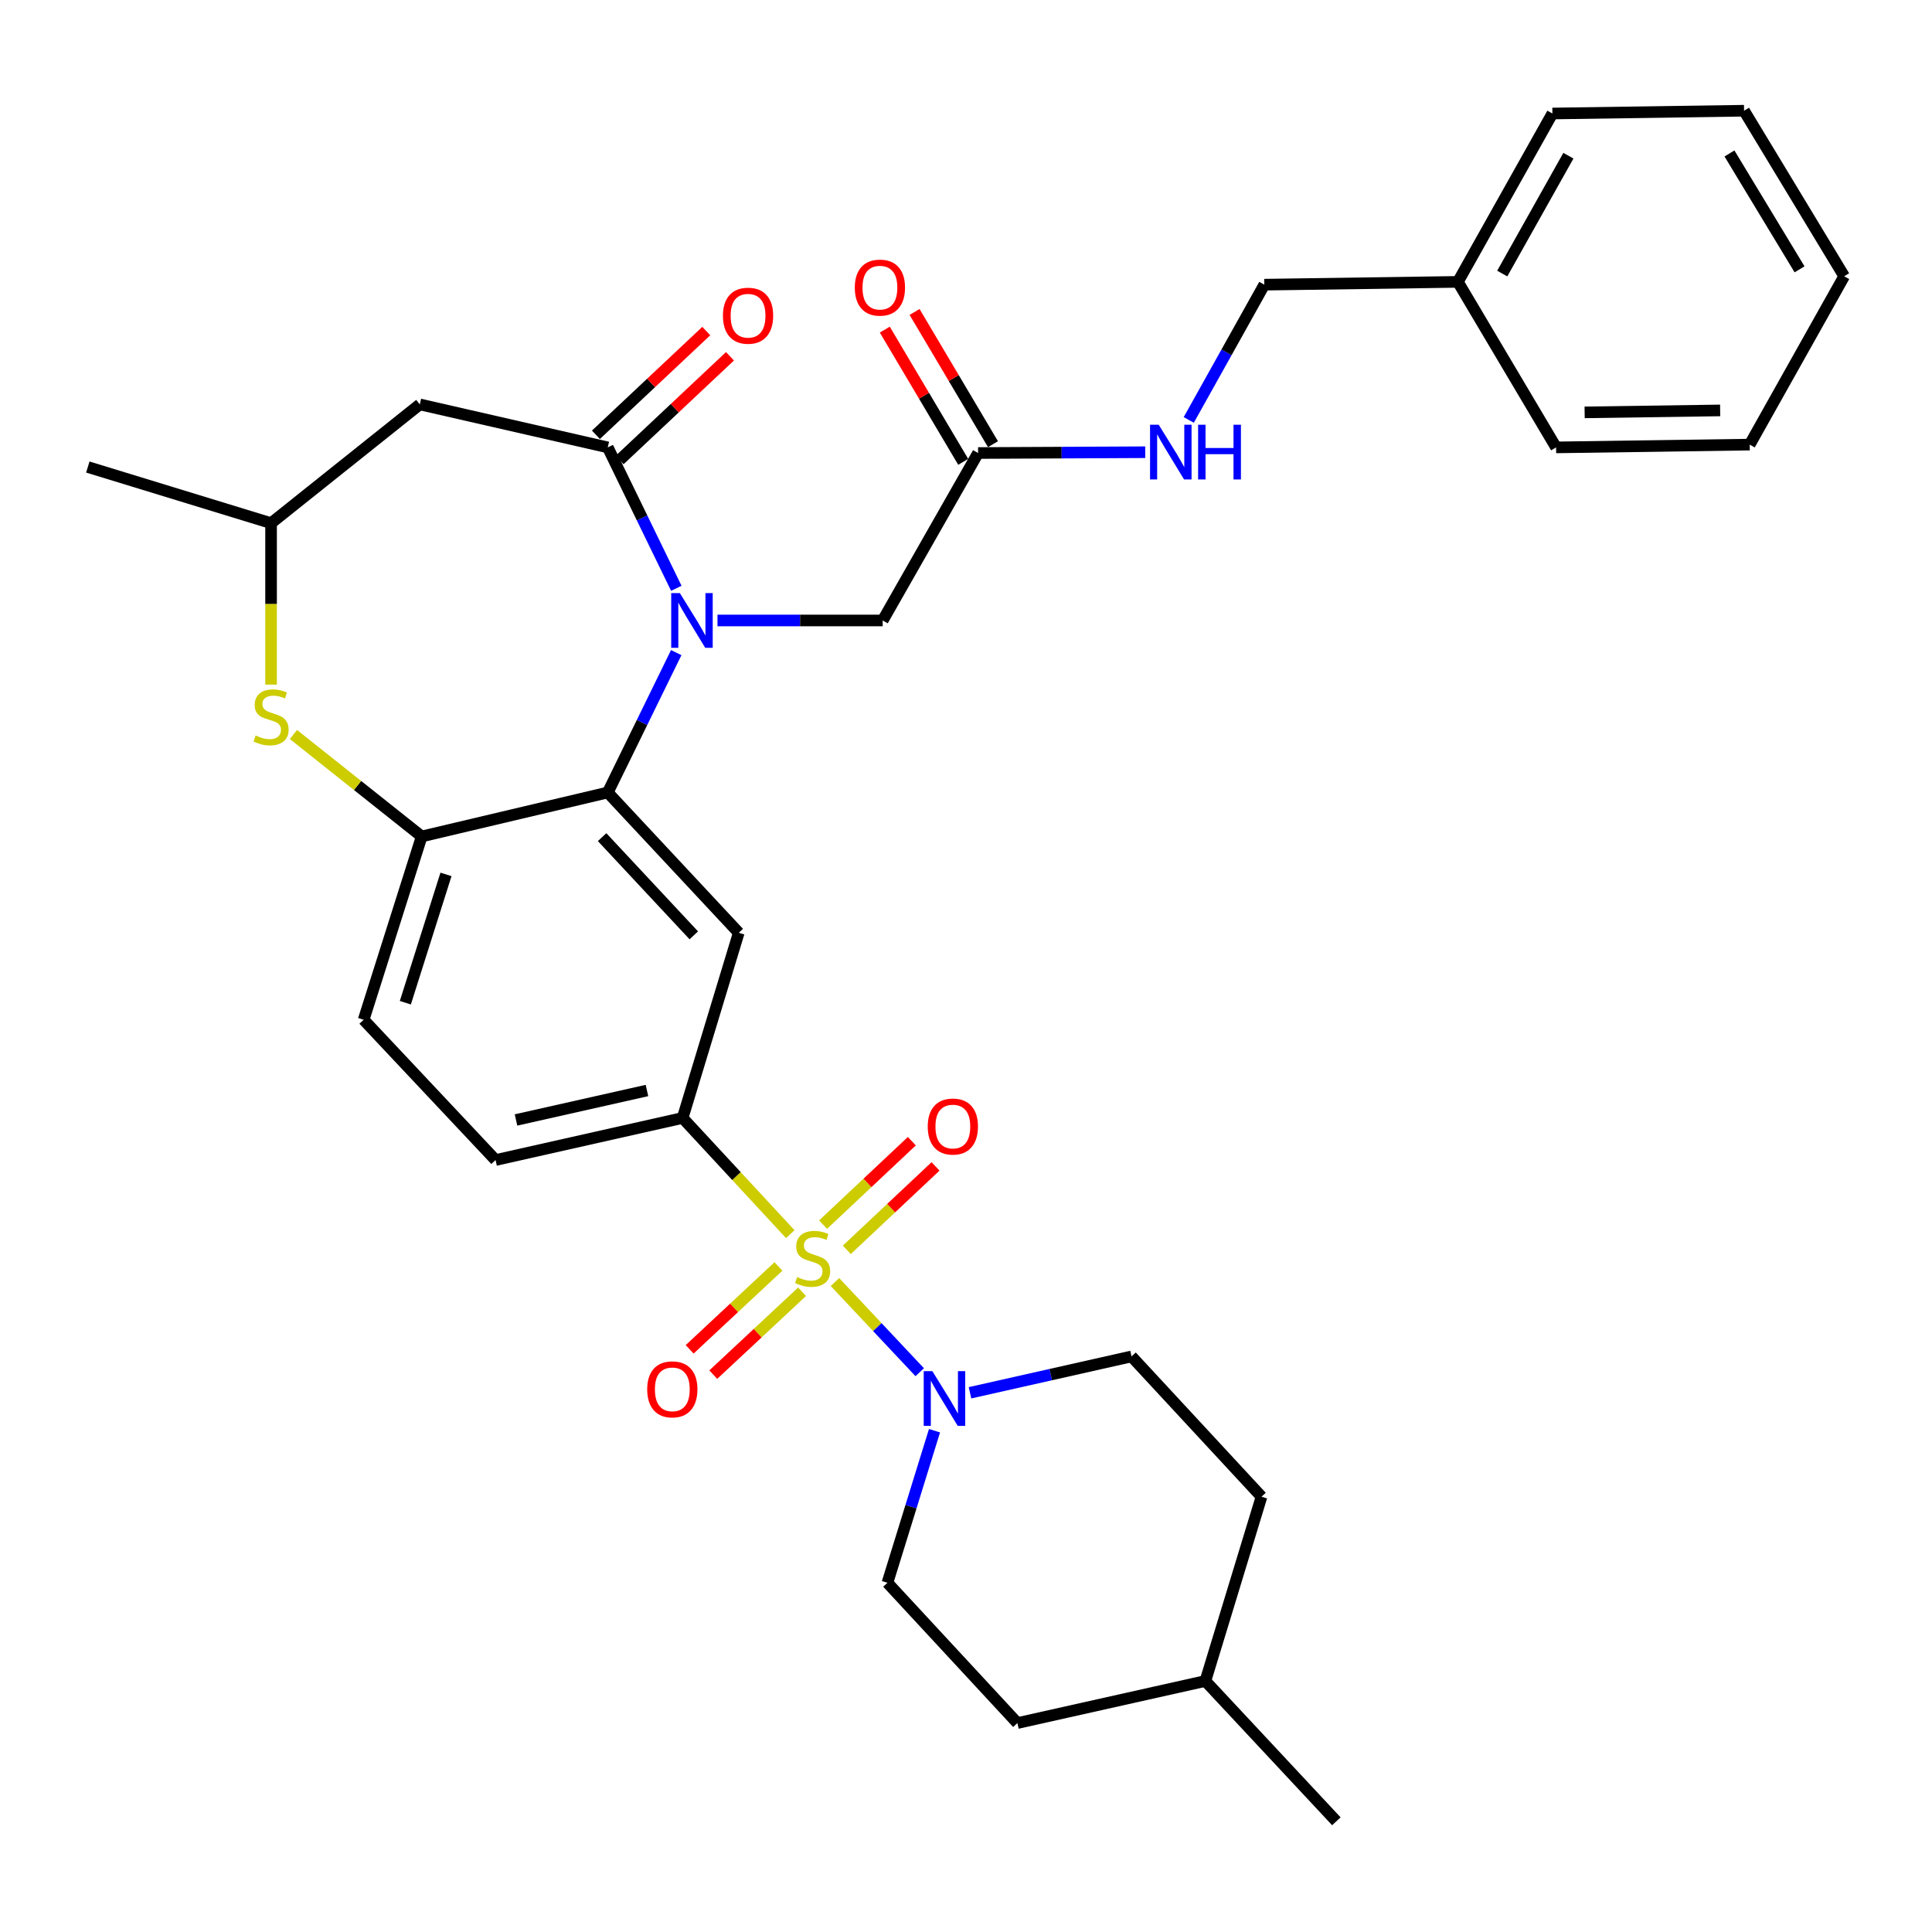 <?xml version='1.0' encoding='iso-8859-1'?>
<svg version='1.1' baseProfile='full'
              xmlns='http://www.w3.org/2000/svg'
                      xmlns:rdkit='http://www.rdkit.org/xml'
                      xmlns:xlink='http://www.w3.org/1999/xlink'
                  xml:space='preserve'
width='1000px' height='1000px' viewBox='0 0 1000 1000'>
<!-- END OF HEADER -->
<rect style='opacity:1.0;fill:#FFFFFF;stroke:none' width='1000' height='1000' x='0' y='0'> </rect>
<path class='bond-3' d='M 432.171,663.577 L 454.108,686.914' style='fill:none;fill-rule:evenodd;stroke:#CCCC00;stroke-width:6px;stroke-linecap:butt;stroke-linejoin:miter;stroke-opacity:1' />
<path class='bond-3' d='M 454.108,686.914 L 476.044,710.252' style='fill:none;fill-rule:evenodd;stroke:#0000FF;stroke-width:6px;stroke-linecap:butt;stroke-linejoin:miter;stroke-opacity:1' />
<path class='bond-4' d='M 409.045,638.795 L 381.183,608.725' style='fill:none;fill-rule:evenodd;stroke:#CCCC00;stroke-width:6px;stroke-linecap:butt;stroke-linejoin:miter;stroke-opacity:1' />
<path class='bond-4' d='M 381.183,608.725 L 353.322,578.654' style='fill:none;fill-rule:evenodd;stroke:#000000;stroke-width:6px;stroke-linecap:butt;stroke-linejoin:miter;stroke-opacity:1' />
<path class='bond-10' d='M 438.306,646.913 L 461.27,625.321' style='fill:none;fill-rule:evenodd;stroke:#CCCC00;stroke-width:6px;stroke-linecap:butt;stroke-linejoin:miter;stroke-opacity:1' />
<path class='bond-10' d='M 461.27,625.321 L 484.234,603.73' style='fill:none;fill-rule:evenodd;stroke:#FF0000;stroke-width:6px;stroke-linecap:butt;stroke-linejoin:miter;stroke-opacity:1' />
<path class='bond-10' d='M 426.035,633.861 L 448.999,612.27' style='fill:none;fill-rule:evenodd;stroke:#CCCC00;stroke-width:6px;stroke-linecap:butt;stroke-linejoin:miter;stroke-opacity:1' />
<path class='bond-10' d='M 448.999,612.27 L 471.963,590.679' style='fill:none;fill-rule:evenodd;stroke:#FF0000;stroke-width:6px;stroke-linecap:butt;stroke-linejoin:miter;stroke-opacity:1' />
<path class='bond-11' d='M 402.925,655.511 L 379.944,676.961' style='fill:none;fill-rule:evenodd;stroke:#CCCC00;stroke-width:6px;stroke-linecap:butt;stroke-linejoin:miter;stroke-opacity:1' />
<path class='bond-11' d='M 379.944,676.961 L 356.963,698.411' style='fill:none;fill-rule:evenodd;stroke:#FF0000;stroke-width:6px;stroke-linecap:butt;stroke-linejoin:miter;stroke-opacity:1' />
<path class='bond-11' d='M 415.148,668.607 L 392.168,690.057' style='fill:none;fill-rule:evenodd;stroke:#CCCC00;stroke-width:6px;stroke-linecap:butt;stroke-linejoin:miter;stroke-opacity:1' />
<path class='bond-11' d='M 392.168,690.057 L 369.187,711.507' style='fill:none;fill-rule:evenodd;stroke:#FF0000;stroke-width:6px;stroke-linecap:butt;stroke-linejoin:miter;stroke-opacity:1' />
<path class='bond-0' d='M 350.014,337.794 L 332.296,373.992' style='fill:none;fill-rule:evenodd;stroke:#0000FF;stroke-width:6px;stroke-linecap:butt;stroke-linejoin:miter;stroke-opacity:1' />
<path class='bond-0' d='M 332.296,373.992 L 314.577,410.19' style='fill:none;fill-rule:evenodd;stroke:#000000;stroke-width:6px;stroke-linecap:butt;stroke-linejoin:miter;stroke-opacity:1' />
<path class='bond-1' d='M 350.058,304.505 L 332.318,268.04' style='fill:none;fill-rule:evenodd;stroke:#0000FF;stroke-width:6px;stroke-linecap:butt;stroke-linejoin:miter;stroke-opacity:1' />
<path class='bond-1' d='M 332.318,268.04 L 314.577,231.574' style='fill:none;fill-rule:evenodd;stroke:#000000;stroke-width:6px;stroke-linecap:butt;stroke-linejoin:miter;stroke-opacity:1' />
<path class='bond-9' d='M 371.367,321.156 L 414.127,321.156' style='fill:none;fill-rule:evenodd;stroke:#0000FF;stroke-width:6px;stroke-linecap:butt;stroke-linejoin:miter;stroke-opacity:1' />
<path class='bond-9' d='M 414.127,321.156 L 456.886,321.156' style='fill:none;fill-rule:evenodd;stroke:#000000;stroke-width:6px;stroke-linecap:butt;stroke-linejoin:miter;stroke-opacity:1' />
<path class='bond-8' d='M 314.577,231.574 L 217.292,209.321' style='fill:none;fill-rule:evenodd;stroke:#000000;stroke-width:6px;stroke-linecap:butt;stroke-linejoin:miter;stroke-opacity:1' />
<path class='bond-14' d='M 320.711,238.101 L 349.272,211.259' style='fill:none;fill-rule:evenodd;stroke:#000000;stroke-width:6px;stroke-linecap:butt;stroke-linejoin:miter;stroke-opacity:1' />
<path class='bond-14' d='M 349.272,211.259 L 377.833,184.417' style='fill:none;fill-rule:evenodd;stroke:#FF0000;stroke-width:6px;stroke-linecap:butt;stroke-linejoin:miter;stroke-opacity:1' />
<path class='bond-14' d='M 308.443,225.047 L 337.004,198.205' style='fill:none;fill-rule:evenodd;stroke:#000000;stroke-width:6px;stroke-linecap:butt;stroke-linejoin:miter;stroke-opacity:1' />
<path class='bond-14' d='M 337.004,198.205 L 365.564,171.363' style='fill:none;fill-rule:evenodd;stroke:#FF0000;stroke-width:6px;stroke-linecap:butt;stroke-linejoin:miter;stroke-opacity:1' />
<path class='bond-2' d='M 314.577,410.19 L 382.373,482.802' style='fill:none;fill-rule:evenodd;stroke:#000000;stroke-width:6px;stroke-linecap:butt;stroke-linejoin:miter;stroke-opacity:1' />
<path class='bond-2' d='M 311.652,433.307 L 359.109,484.136' style='fill:none;fill-rule:evenodd;stroke:#000000;stroke-width:6px;stroke-linecap:butt;stroke-linejoin:miter;stroke-opacity:1' />
<path class='bond-33' d='M 314.577,410.19 L 218.268,432.951' style='fill:none;fill-rule:evenodd;stroke:#000000;stroke-width:6px;stroke-linecap:butt;stroke-linejoin:miter;stroke-opacity:1' />
<path class='bond-16' d='M 483.698,740.535 L 471.516,779.889' style='fill:none;fill-rule:evenodd;stroke:#0000FF;stroke-width:6px;stroke-linecap:butt;stroke-linejoin:miter;stroke-opacity:1' />
<path class='bond-16' d='M 471.516,779.889 L 459.335,819.243' style='fill:none;fill-rule:evenodd;stroke:#000000;stroke-width:6px;stroke-linecap:butt;stroke-linejoin:miter;stroke-opacity:1' />
<path class='bond-17' d='M 502.075,720.903 L 543.877,711.493' style='fill:none;fill-rule:evenodd;stroke:#0000FF;stroke-width:6px;stroke-linecap:butt;stroke-linejoin:miter;stroke-opacity:1' />
<path class='bond-17' d='M 543.877,711.493 L 585.68,702.083' style='fill:none;fill-rule:evenodd;stroke:#000000;stroke-width:6px;stroke-linecap:butt;stroke-linejoin:miter;stroke-opacity:1' />
<path class='bond-5' d='M 353.322,578.654 L 382.373,482.802' style='fill:none;fill-rule:evenodd;stroke:#000000;stroke-width:6px;stroke-linecap:butt;stroke-linejoin:miter;stroke-opacity:1' />
<path class='bond-18' d='M 353.322,578.654 L 256.495,600.439' style='fill:none;fill-rule:evenodd;stroke:#000000;stroke-width:6px;stroke-linecap:butt;stroke-linejoin:miter;stroke-opacity:1' />
<path class='bond-18' d='M 334.865,564.444 L 267.087,579.694' style='fill:none;fill-rule:evenodd;stroke:#000000;stroke-width:6px;stroke-linecap:butt;stroke-linejoin:miter;stroke-opacity:1' />
<path class='bond-6' d='M 218.268,432.951 L 188.222,527.827' style='fill:none;fill-rule:evenodd;stroke:#000000;stroke-width:6px;stroke-linecap:butt;stroke-linejoin:miter;stroke-opacity:1' />
<path class='bond-6' d='M 230.839,452.591 L 209.807,519.004' style='fill:none;fill-rule:evenodd;stroke:#000000;stroke-width:6px;stroke-linecap:butt;stroke-linejoin:miter;stroke-opacity:1' />
<path class='bond-7' d='M 218.268,432.951 L 185.074,406.563' style='fill:none;fill-rule:evenodd;stroke:#000000;stroke-width:6px;stroke-linecap:butt;stroke-linejoin:miter;stroke-opacity:1' />
<path class='bond-7' d='M 185.074,406.563 L 151.88,380.175' style='fill:none;fill-rule:evenodd;stroke:#CCCC00;stroke-width:6px;stroke-linecap:butt;stroke-linejoin:miter;stroke-opacity:1' />
<path class='bond-13' d='M 140.311,354.352 L 140.311,312.57' style='fill:none;fill-rule:evenodd;stroke:#CCCC00;stroke-width:6px;stroke-linecap:butt;stroke-linejoin:miter;stroke-opacity:1' />
<path class='bond-13' d='M 140.311,312.57 L 140.311,270.787' style='fill:none;fill-rule:evenodd;stroke:#000000;stroke-width:6px;stroke-linecap:butt;stroke-linejoin:miter;stroke-opacity:1' />
<path class='bond-35' d='M 217.292,209.321 L 140.311,270.787' style='fill:none;fill-rule:evenodd;stroke:#000000;stroke-width:6px;stroke-linecap:butt;stroke-linejoin:miter;stroke-opacity:1' />
<path class='bond-12' d='M 456.886,321.156 L 506.26,234.48' style='fill:none;fill-rule:evenodd;stroke:#000000;stroke-width:6px;stroke-linecap:butt;stroke-linejoin:miter;stroke-opacity:1' />
<path class='bond-15' d='M 506.26,234.48 L 549.515,234.273' style='fill:none;fill-rule:evenodd;stroke:#000000;stroke-width:6px;stroke-linecap:butt;stroke-linejoin:miter;stroke-opacity:1' />
<path class='bond-15' d='M 549.515,234.273 L 592.769,234.066' style='fill:none;fill-rule:evenodd;stroke:#0000FF;stroke-width:6px;stroke-linecap:butt;stroke-linejoin:miter;stroke-opacity:1' />
<path class='bond-20' d='M 513.964,229.911 L 493.671,195.692' style='fill:none;fill-rule:evenodd;stroke:#000000;stroke-width:6px;stroke-linecap:butt;stroke-linejoin:miter;stroke-opacity:1' />
<path class='bond-20' d='M 493.671,195.692 L 473.378,161.472' style='fill:none;fill-rule:evenodd;stroke:#FF0000;stroke-width:6px;stroke-linecap:butt;stroke-linejoin:miter;stroke-opacity:1' />
<path class='bond-20' d='M 498.556,239.049 L 478.262,204.829' style='fill:none;fill-rule:evenodd;stroke:#000000;stroke-width:6px;stroke-linecap:butt;stroke-linejoin:miter;stroke-opacity:1' />
<path class='bond-20' d='M 478.262,204.829 L 457.969,170.61' style='fill:none;fill-rule:evenodd;stroke:#FF0000;stroke-width:6px;stroke-linecap:butt;stroke-linejoin:miter;stroke-opacity:1' />
<path class='bond-26' d='M 140.311,270.787 L 45.455,241.736' style='fill:none;fill-rule:evenodd;stroke:#000000;stroke-width:6px;stroke-linecap:butt;stroke-linejoin:miter;stroke-opacity:1' />
<path class='bond-21' d='M 615.297,217.361 L 634.849,182.354' style='fill:none;fill-rule:evenodd;stroke:#0000FF;stroke-width:6px;stroke-linecap:butt;stroke-linejoin:miter;stroke-opacity:1' />
<path class='bond-21' d='M 634.849,182.354 L 654.401,147.347' style='fill:none;fill-rule:evenodd;stroke:#000000;stroke-width:6px;stroke-linecap:butt;stroke-linejoin:miter;stroke-opacity:1' />
<path class='bond-22' d='M 459.335,819.243 L 526.603,891.855' style='fill:none;fill-rule:evenodd;stroke:#000000;stroke-width:6px;stroke-linecap:butt;stroke-linejoin:miter;stroke-opacity:1' />
<path class='bond-23' d='M 585.68,702.083 L 652.958,774.696' style='fill:none;fill-rule:evenodd;stroke:#000000;stroke-width:6px;stroke-linecap:butt;stroke-linejoin:miter;stroke-opacity:1' />
<path class='bond-19' d='M 256.495,600.439 L 188.222,527.827' style='fill:none;fill-rule:evenodd;stroke:#000000;stroke-width:6px;stroke-linecap:butt;stroke-linejoin:miter;stroke-opacity:1' />
<path class='bond-24' d='M 654.401,147.347 L 754.602,145.894' style='fill:none;fill-rule:evenodd;stroke:#000000;stroke-width:6px;stroke-linecap:butt;stroke-linejoin:miter;stroke-opacity:1' />
<path class='bond-34' d='M 526.603,891.855 L 623.907,870.08' style='fill:none;fill-rule:evenodd;stroke:#000000;stroke-width:6px;stroke-linecap:butt;stroke-linejoin:miter;stroke-opacity:1' />
<path class='bond-25' d='M 652.958,774.696 L 623.907,870.08' style='fill:none;fill-rule:evenodd;stroke:#000000;stroke-width:6px;stroke-linecap:butt;stroke-linejoin:miter;stroke-opacity:1' />
<path class='bond-27' d='M 754.602,145.894 L 803.518,58.751' style='fill:none;fill-rule:evenodd;stroke:#000000;stroke-width:6px;stroke-linecap:butt;stroke-linejoin:miter;stroke-opacity:1' />
<path class='bond-27' d='M 777.561,141.591 L 811.802,80.591' style='fill:none;fill-rule:evenodd;stroke:#000000;stroke-width:6px;stroke-linecap:butt;stroke-linejoin:miter;stroke-opacity:1' />
<path class='bond-28' d='M 754.602,145.894 L 805.429,231.574' style='fill:none;fill-rule:evenodd;stroke:#000000;stroke-width:6px;stroke-linecap:butt;stroke-linejoin:miter;stroke-opacity:1' />
<path class='bond-29' d='M 623.907,870.08 L 691.693,942.692' style='fill:none;fill-rule:evenodd;stroke:#000000;stroke-width:6px;stroke-linecap:butt;stroke-linejoin:miter;stroke-opacity:1' />
<path class='bond-30' d='M 803.518,58.751 L 902.723,57.308' style='fill:none;fill-rule:evenodd;stroke:#000000;stroke-width:6px;stroke-linecap:butt;stroke-linejoin:miter;stroke-opacity:1' />
<path class='bond-31' d='M 805.429,231.574 L 905.639,230.131' style='fill:none;fill-rule:evenodd;stroke:#000000;stroke-width:6px;stroke-linecap:butt;stroke-linejoin:miter;stroke-opacity:1' />
<path class='bond-31' d='M 820.202,213.445 L 890.35,212.435' style='fill:none;fill-rule:evenodd;stroke:#000000;stroke-width:6px;stroke-linecap:butt;stroke-linejoin:miter;stroke-opacity:1' />
<path class='bond-36' d='M 902.723,57.308 L 954.545,142.988' style='fill:none;fill-rule:evenodd;stroke:#000000;stroke-width:6px;stroke-linecap:butt;stroke-linejoin:miter;stroke-opacity:1' />
<path class='bond-36' d='M 895.168,79.431 L 931.444,139.407' style='fill:none;fill-rule:evenodd;stroke:#000000;stroke-width:6px;stroke-linecap:butt;stroke-linejoin:miter;stroke-opacity:1' />
<path class='bond-32' d='M 905.639,230.131 L 954.545,142.988' style='fill:none;fill-rule:evenodd;stroke:#000000;stroke-width:6px;stroke-linecap:butt;stroke-linejoin:miter;stroke-opacity:1' />
<path  class='atom-0' d='M 412.6 660.986
Q 412.92 661.106, 414.24 661.666
Q 415.56 662.226, 417 662.586
Q 418.48 662.906, 419.92 662.906
Q 422.6 662.906, 424.16 661.626
Q 425.72 660.306, 425.72 658.026
Q 425.72 656.466, 424.92 655.506
Q 424.16 654.546, 422.96 654.026
Q 421.76 653.506, 419.76 652.906
Q 417.24 652.146, 415.72 651.426
Q 414.24 650.706, 413.16 649.186
Q 412.12 647.666, 412.12 645.106
Q 412.12 641.546, 414.52 639.346
Q 416.96 637.146, 421.76 637.146
Q 425.04 637.146, 428.76 638.706
L 427.84 641.786
Q 424.44 640.386, 421.88 640.386
Q 419.12 640.386, 417.6 641.546
Q 416.08 642.666, 416.12 644.626
Q 416.12 646.146, 416.88 647.066
Q 417.68 647.986, 418.8 648.506
Q 419.96 649.026, 421.88 649.626
Q 424.44 650.426, 425.96 651.226
Q 427.48 652.026, 428.56 653.666
Q 429.68 655.266, 429.68 658.026
Q 429.68 661.946, 427.04 664.066
Q 424.44 666.146, 420.08 666.146
Q 417.56 666.146, 415.64 665.586
Q 413.76 665.066, 411.52 664.146
L 412.6 660.986
' fill='#CCCC00'/>
<path  class='atom-1' d='M 351.899 306.996
L 361.179 321.996
Q 362.099 323.476, 363.579 326.156
Q 365.059 328.836, 365.139 328.996
L 365.139 306.996
L 368.899 306.996
L 368.899 335.316
L 365.019 335.316
L 355.059 318.916
Q 353.899 316.996, 352.659 314.796
Q 351.459 312.596, 351.099 311.916
L 351.099 335.316
L 347.419 335.316
L 347.419 306.996
L 351.899 306.996
' fill='#0000FF'/>
<path  class='atom-4' d='M 482.593 709.719
L 491.873 724.719
Q 492.793 726.199, 494.273 728.879
Q 495.753 731.559, 495.833 731.719
L 495.833 709.719
L 499.593 709.719
L 499.593 738.039
L 495.713 738.039
L 485.753 721.639
Q 484.593 719.719, 483.353 717.519
Q 482.153 715.319, 481.793 714.639
L 481.793 738.039
L 478.113 738.039
L 478.113 709.719
L 482.593 709.719
' fill='#0000FF'/>
<path  class='atom-8' d='M 132.311 380.697
Q 132.631 380.817, 133.951 381.377
Q 135.271 381.937, 136.711 382.297
Q 138.191 382.617, 139.631 382.617
Q 142.311 382.617, 143.871 381.337
Q 145.431 380.017, 145.431 377.737
Q 145.431 376.177, 144.631 375.217
Q 143.871 374.257, 142.671 373.737
Q 141.471 373.217, 139.471 372.617
Q 136.951 371.857, 135.431 371.137
Q 133.951 370.417, 132.871 368.897
Q 131.831 367.377, 131.831 364.817
Q 131.831 361.257, 134.231 359.057
Q 136.671 356.857, 141.471 356.857
Q 144.751 356.857, 148.471 358.417
L 147.551 361.497
Q 144.151 360.097, 141.591 360.097
Q 138.831 360.097, 137.311 361.257
Q 135.791 362.377, 135.831 364.337
Q 135.831 365.857, 136.591 366.777
Q 137.391 367.697, 138.511 368.217
Q 139.671 368.737, 141.591 369.337
Q 144.151 370.137, 145.671 370.937
Q 147.191 371.737, 148.271 373.377
Q 149.391 374.977, 149.391 377.737
Q 149.391 381.657, 146.751 383.777
Q 144.151 385.857, 139.791 385.857
Q 137.271 385.857, 135.351 385.297
Q 133.471 384.777, 131.231 383.857
L 132.311 380.697
' fill='#CCCC00'/>
<path  class='atom-11' d='M 480.193 583.093
Q 480.193 576.293, 483.553 572.493
Q 486.913 568.693, 493.193 568.693
Q 499.473 568.693, 502.833 572.493
Q 506.193 576.293, 506.193 583.093
Q 506.193 589.973, 502.793 593.893
Q 499.393 597.773, 493.193 597.773
Q 486.953 597.773, 483.553 593.893
Q 480.193 590.013, 480.193 583.093
M 493.193 594.573
Q 497.513 594.573, 499.833 591.693
Q 502.193 588.773, 502.193 583.093
Q 502.193 577.533, 499.833 574.733
Q 497.513 571.893, 493.193 571.893
Q 488.873 571.893, 486.513 574.693
Q 484.193 577.493, 484.193 583.093
Q 484.193 588.813, 486.513 591.693
Q 488.873 594.573, 493.193 594.573
' fill='#FF0000'/>
<path  class='atom-12' d='M 334.987 719.122
Q 334.987 712.322, 338.347 708.522
Q 341.707 704.722, 347.987 704.722
Q 354.267 704.722, 357.627 708.522
Q 360.987 712.322, 360.987 719.122
Q 360.987 726.002, 357.587 729.922
Q 354.187 733.802, 347.987 733.802
Q 341.747 733.802, 338.347 729.922
Q 334.987 726.042, 334.987 719.122
M 347.987 730.602
Q 352.307 730.602, 354.627 727.722
Q 356.987 724.802, 356.987 719.122
Q 356.987 713.562, 354.627 710.762
Q 352.307 707.922, 347.987 707.922
Q 343.667 707.922, 341.307 710.722
Q 338.987 713.522, 338.987 719.122
Q 338.987 724.842, 341.307 727.722
Q 343.667 730.602, 347.987 730.602
' fill='#FF0000'/>
<path  class='atom-15' d='M 374.19 163.411
Q 374.19 156.611, 377.55 152.811
Q 380.91 149.011, 387.19 149.011
Q 393.47 149.011, 396.83 152.811
Q 400.19 156.611, 400.19 163.411
Q 400.19 170.291, 396.79 174.211
Q 393.39 178.091, 387.19 178.091
Q 380.95 178.091, 377.55 174.211
Q 374.19 170.331, 374.19 163.411
M 387.19 174.891
Q 391.51 174.891, 393.83 172.011
Q 396.19 169.091, 396.19 163.411
Q 396.19 157.851, 393.83 155.051
Q 391.51 152.211, 387.19 152.211
Q 382.87 152.211, 380.51 155.011
Q 378.19 157.811, 378.19 163.411
Q 378.19 169.131, 380.51 172.011
Q 382.87 174.891, 387.19 174.891
' fill='#FF0000'/>
<path  class='atom-16' d='M 599.743 219.843
L 609.023 234.843
Q 609.943 236.323, 611.423 239.003
Q 612.903 241.683, 612.983 241.843
L 612.983 219.843
L 616.743 219.843
L 616.743 248.163
L 612.863 248.163
L 602.903 231.763
Q 601.743 229.843, 600.503 227.643
Q 599.303 225.443, 598.943 224.763
L 598.943 248.163
L 595.263 248.163
L 595.263 219.843
L 599.743 219.843
' fill='#0000FF'/>
<path  class='atom-16' d='M 620.143 219.843
L 623.983 219.843
L 623.983 231.883
L 638.463 231.883
L 638.463 219.843
L 642.303 219.843
L 642.303 248.163
L 638.463 248.163
L 638.463 235.083
L 623.983 235.083
L 623.983 248.163
L 620.143 248.163
L 620.143 219.843
' fill='#0000FF'/>
<path  class='atom-21' d='M 442.443 148.87
Q 442.443 142.07, 445.803 138.27
Q 449.163 134.47, 455.443 134.47
Q 461.723 134.47, 465.083 138.27
Q 468.443 142.07, 468.443 148.87
Q 468.443 155.75, 465.043 159.67
Q 461.643 163.55, 455.443 163.55
Q 449.203 163.55, 445.803 159.67
Q 442.443 155.79, 442.443 148.87
M 455.443 160.35
Q 459.763 160.35, 462.083 157.47
Q 464.443 154.55, 464.443 148.87
Q 464.443 143.31, 462.083 140.51
Q 459.763 137.67, 455.443 137.67
Q 451.123 137.67, 448.763 140.47
Q 446.443 143.27, 446.443 148.87
Q 446.443 154.59, 448.763 157.47
Q 451.123 160.35, 455.443 160.35
' fill='#FF0000'/>
</svg>
